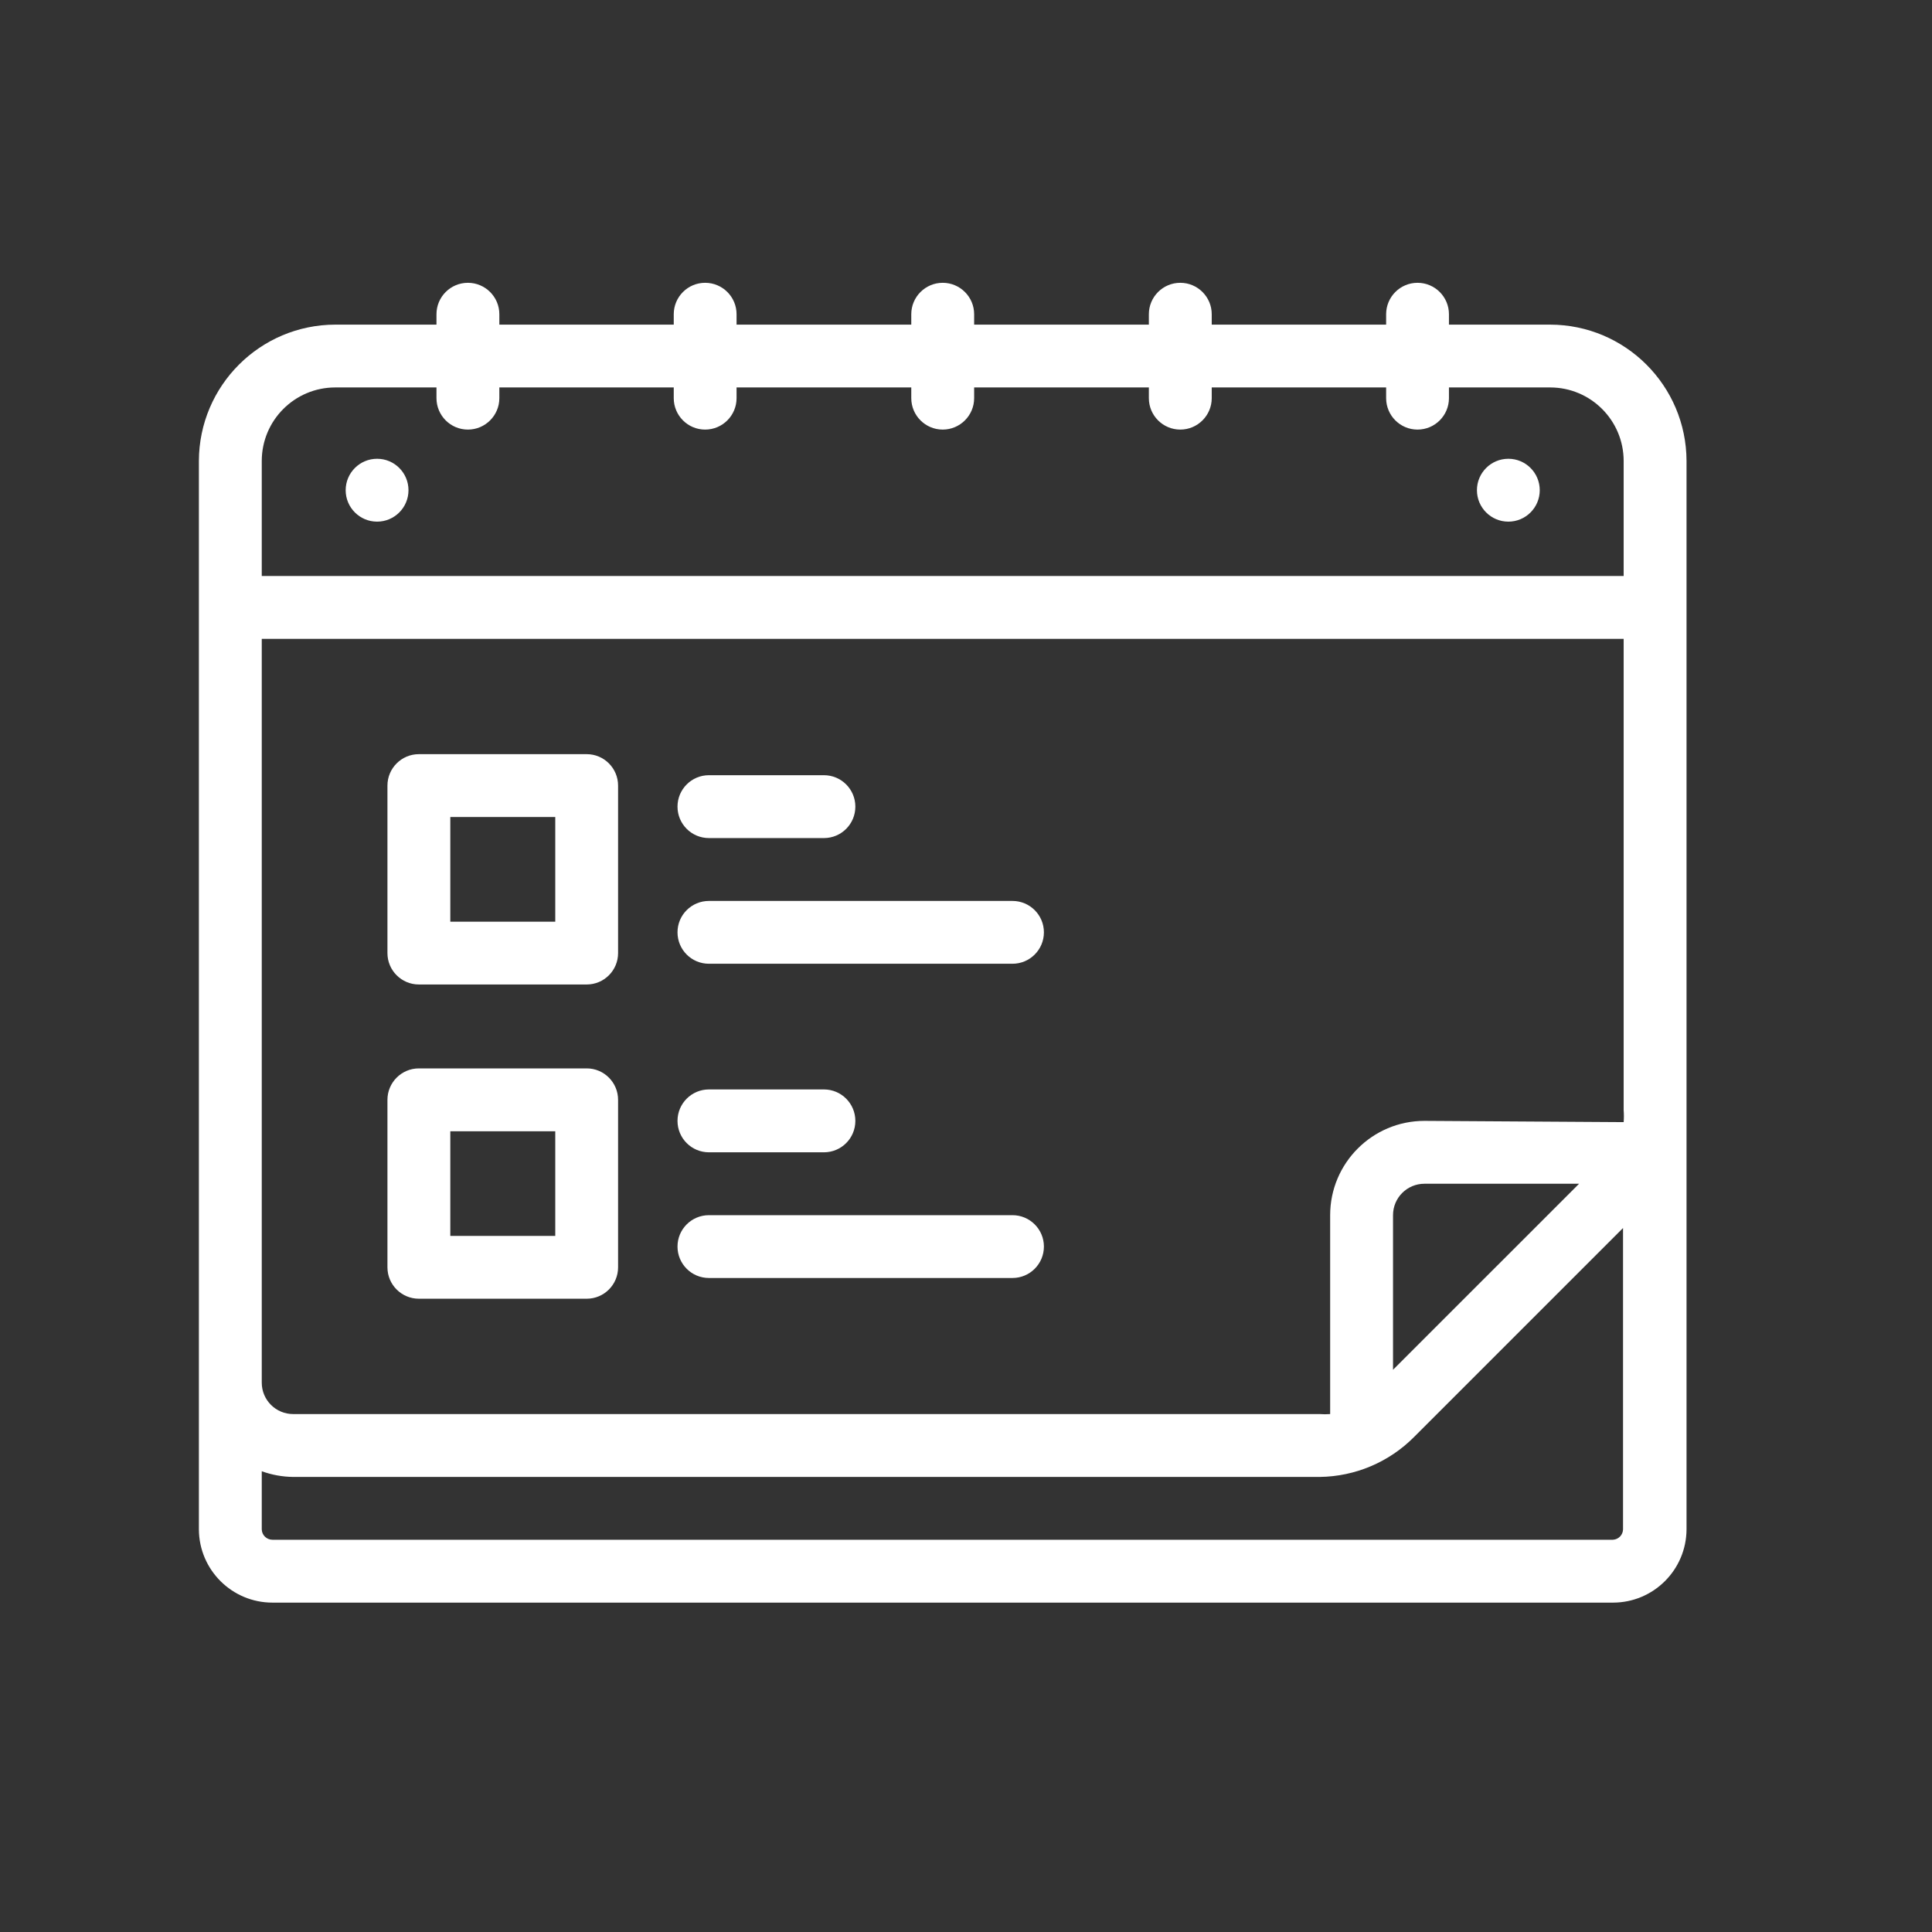 <svg width="37" height="37" viewBox="0 0 37 37" fill="none" xmlns="http://www.w3.org/2000/svg">
<rect x="0" y="0" width="37" height="37" fill="#333333" stroke="none"/>
<path fill-rule="evenodd" clip-rule="evenodd" d="M32.299 8.828C32.295 7.387 31.128 6.22 29.687 6.217H27.749V6.018C27.749 5.686 27.48 5.416 27.147 5.416C26.815 5.416 26.546 5.686 26.546 6.018V6.217H23.206V6.018C23.206 5.686 22.936 5.416 22.604 5.416C22.271 5.416 22.002 5.686 22.002 6.018V6.217H18.656V6.018C18.656 5.686 18.386 5.416 18.054 5.416C17.722 5.416 17.452 5.686 17.452 6.018V6.217H14.106V6.018C14.106 5.686 13.837 5.416 13.504 5.416C13.172 5.416 12.903 5.686 12.903 6.018V6.217H9.563V6.018C9.563 5.686 9.293 5.416 8.961 5.416C8.628 5.416 8.359 5.686 8.359 6.018V6.217H6.421C4.98 6.22 3.813 7.387 3.809 8.828V11.512V11.573V11.633V29.29C3.813 30.065 4.442 30.692 5.218 30.692H30.89C31.666 30.692 32.295 30.065 32.299 29.29V11.633V11.573V11.512V8.828ZM27.28 21.466C26.283 21.466 25.474 22.275 25.474 23.272V27.081C25.408 27.086 25.342 27.086 25.276 27.081H5.615C5.282 27.081 5.013 26.812 5.013 26.479V12.235H31.095V21.262C31.101 21.338 31.101 21.414 31.095 21.49L27.28 21.466ZM26.678 26.233L30.241 22.67H27.28C26.947 22.67 26.678 22.939 26.678 23.272V26.233ZM6.421 7.42H8.359V7.625C8.359 7.957 8.628 8.227 8.961 8.227C9.293 8.227 9.563 7.957 9.563 7.625V7.42H12.903V7.625C12.903 7.957 13.172 8.227 13.504 8.227C13.837 8.227 14.106 7.957 14.106 7.625V7.42H17.452V7.625C17.452 7.957 17.722 8.227 18.054 8.227C18.386 8.227 18.656 7.957 18.656 7.625V7.42H22.002V7.625C22.002 7.957 22.271 8.227 22.604 8.227C22.936 8.227 23.206 7.957 23.206 7.625V7.42H26.546V7.625C26.546 7.957 26.815 8.227 27.147 8.227C27.48 8.227 27.749 7.957 27.749 7.625V7.42H29.687C30.465 7.42 31.095 8.051 31.095 8.829V11.031H5.013V8.829C5.013 8.051 5.643 7.42 6.421 7.42ZM5.013 29.29C5.016 29.4 5.107 29.488 5.218 29.488H30.89C30.997 29.482 31.08 29.396 31.083 29.29V23.518L27.081 27.52C26.602 28.002 25.954 28.276 25.276 28.285H5.615C5.41 28.283 5.206 28.246 5.013 28.176V29.29Z" fill="white"/>
<path d="M7.222 9.99C7.554 9.99 7.823 9.72 7.823 9.388C7.823 9.056 7.554 8.786 7.222 8.786C6.889 8.786 6.62 9.056 6.62 9.388C6.62 9.72 6.889 9.99 7.222 9.99Z" fill="white"/>
<path d="M28.887 9.99C29.219 9.99 29.488 9.72 29.488 9.388C29.488 9.056 29.219 8.786 28.887 8.786C28.554 8.786 28.285 9.056 28.285 9.388C28.285 9.72 28.554 9.99 28.887 9.99Z" fill="white"/>
<path fill-rule="evenodd" clip-rule="evenodd" d="M8.022 14.443H11.236C11.568 14.443 11.837 14.713 11.837 15.045V18.253C11.837 18.585 11.568 18.854 11.236 18.854H8.022C7.69 18.854 7.42 18.585 7.42 18.253V15.045C7.42 14.713 7.69 14.443 8.022 14.443ZM8.624 17.651H10.634V15.647H8.624V17.651Z" fill="white"/>
<path fill-rule="evenodd" clip-rule="evenodd" d="M8.022 20.461H11.236C11.568 20.461 11.837 20.731 11.837 21.063V24.271C11.837 24.603 11.568 24.872 11.236 24.872H8.022C7.69 24.872 7.42 24.603 7.42 24.271V21.063C7.42 20.731 7.69 20.461 8.022 20.461ZM8.624 23.669H10.634V21.665H8.624V23.669Z" fill="white"/>
<path d="M13.577 16.05H15.779C16.112 16.05 16.381 15.781 16.381 15.448C16.381 15.116 16.112 14.846 15.779 14.846H13.577C13.244 14.846 12.975 15.116 12.975 15.448C12.975 15.781 13.244 16.05 13.577 16.05Z" fill="white"/>
<path d="M19.39 17.254H13.577C13.244 17.254 12.975 17.523 12.975 17.855C12.975 18.188 13.244 18.457 13.577 18.457H19.39C19.722 18.457 19.992 18.188 19.992 17.855C19.992 17.523 19.722 17.254 19.39 17.254Z" fill="white"/>
<path d="M13.577 22.068H15.779C16.112 22.068 16.381 21.799 16.381 21.466C16.381 21.134 16.112 20.864 15.779 20.864H13.577C13.244 20.864 12.975 21.134 12.975 21.466C12.975 21.799 13.244 22.068 13.577 22.068Z" fill="white"/>
<path d="M19.39 23.272H13.577C13.244 23.272 12.975 23.541 12.975 23.873C12.975 24.206 13.244 24.475 13.577 24.475H19.39C19.722 24.475 19.992 24.206 19.992 23.873C19.992 23.541 19.722 23.272 19.39 23.272Z" fill="white"/>
</svg>
